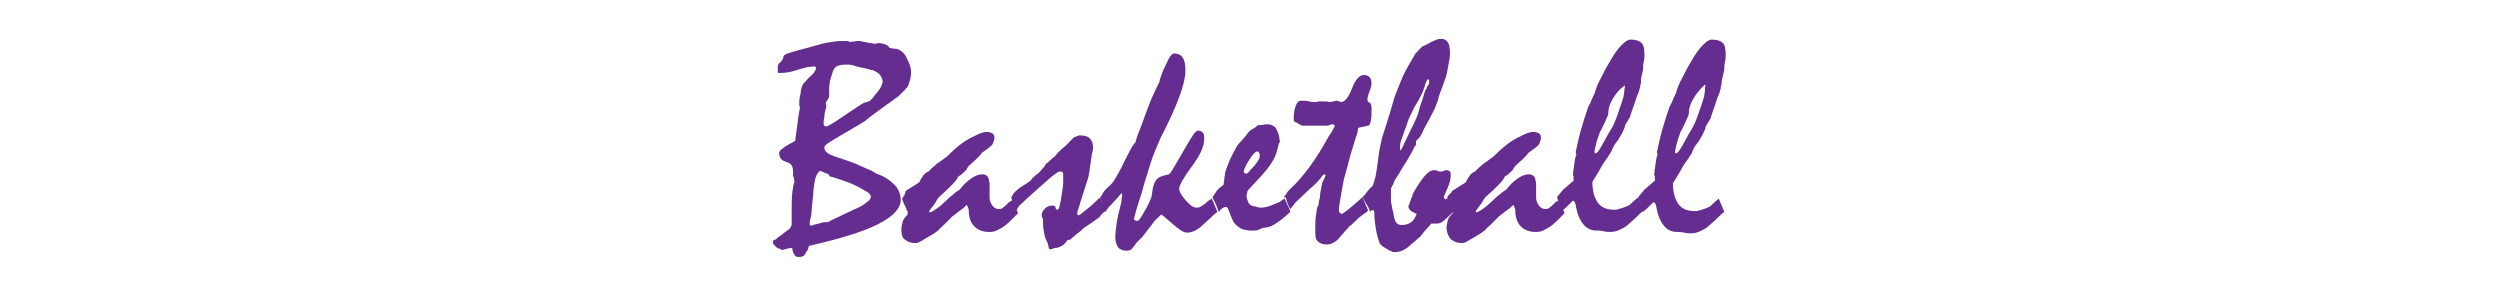<?xml version="1.0" encoding="utf-8"?>
<!-- Generator: Adobe Illustrator 23.0.4, SVG Export Plug-In . SVG Version: 6.00 Build 0)  -->
<svg version="1.1" id="レイヤー_1" xmlns="http://www.w3.org/2000/svg" xmlns:xlink="http://www.w3.org/1999/xlink" x="0px"
	 y="0px" viewBox="0 0 360 42.5" style="enable-background:new 0 0 360 42.5;" xml:space="preserve">
<style type="text/css">
	.st0{fill:#662D91;}
</style>
<title>handball-title</title>
<g>
	<g>
		<path class="st0" d="M111.8,34.4c0.1-0.1,0.3-0.3,0.5-0.4c0.2-0.1,0.5-0.4,0.9-0.7c0.3-0.2,0.5-0.3,0.6-0.5s0.2-0.3,0.2-0.5
			c0-0.6,0-1.1,0-1.2s0-0.3,0-0.4c0-1.3,0-2.3,0.1-3.1c0.1-0.7,0.2-1.2,0.3-1.4l-0.1-0.7l-0.1-0.1c0-0.2,0-0.3,0-0.4s0-0.2,0-0.3
			c0-0.8-0.3-1.2-1-1.4c-0.7-0.2-1-0.6-1-1.3c0-0.2,0.2-0.4,0.6-0.7c0.4-0.3,0.9-0.6,1.7-1c0.1-0.7,0.2-1.4,0.3-2.2
			c0.1-0.8,0.2-1.7,0.4-2.6c-0.1-0.2-0.1-0.4-0.1-0.5s0-0.2,0-0.3c0-0.5,0.1-0.9,0.2-1.3c0-0.4,0.1-0.8,0.3-1.2
			c0.1-0.2,0.3-0.4,0.5-0.6c0.2-0.2,0.4-0.5,0.7-0.7c0.2-0.2,0.4-0.4,0.5-0.6s0.2-0.3,0.2-0.4c0-0.1,0-0.2-0.1-0.3s-0.3,0-0.5,0
			c-0.5,0-1.3,0.2-2.2,0.5s-1.7,0.4-2.2,0.4c-0.2,0-0.3,0-0.4,0c-0.1,0-0.1-0.1-0.1-0.2c0-0.3,0-0.5,0-0.7s0.1-0.3,0.1-0.4
			c0.2-0.2,0.4-0.3,0.5-0.5c0.1-0.2,0.2-0.3,0.2-0.5c0-0.1,0.1-0.2,0.2-0.3c0.1-0.1,0.4-0.2,0.7-0.3c1.3-0.4,2.2-0.6,2.9-0.8
			c0.7-0.2,1-0.3,1.1-0.3c0.9-0.3,1.6-0.4,2.3-0.5c0.7-0.1,1.3-0.1,1.9-0.1c0.1,0,0.2,0,0.4,0.1c0.2,0.1,0.3,0,0.4,0
			c0.3,0,0.6-0.1,0.9-0.1c0.1,0,0.3,0,0.7,0.1s1,0.2,1.7,0.3c0.2,0,0.3-0.1,0.5-0.1c0.4,0,0.7,0.1,1,0.2s0.5,0.3,0.6,0.5
			c0.2,0,0.4,0.1,0.6,0.1c0.4,0,0.7,0.1,1,0.3c0.3,0.2,0.6,0.5,0.8,0.9c0.2,0.4,0.3,0.7,0.5,1.1c0.1,0.3,0.2,0.7,0.2,1.1
			c0,0.7-0.2,1.4-0.5,2.1c-0.4,0.4-0.9,1-1.5,1.5c-0.1,0-0.4,0.3-1,0.7s-1.5,1.1-2.6,1.9c-0.1,0.1-0.3,0.2-0.4,0.3s-0.4,0.3-0.6,0.5
			c-1.1,0.7-2.2,1.3-3.2,1.9c-0.9,0.5-1.5,0.9-2,1.2c-0.5,0.3-0.7,0.6-0.7,0.7c0,0.3,0.1,0.5,0.3,0.7c0.2,0.2,0.6,0.4,1.1,0.6
			c0.7,0.2,1.5,0.5,2.4,0.8c0.9,0.3,1.8,0.8,2.8,1.2c0.1,0,0.2,0.1,0.4,0.2c0.2,0.1,0.3,0.2,0.5,0.3c1.2,0.4,2,1,2.6,1.6
			c0.6,0.6,0.9,1.4,0.9,2.2c0,1.2-1.1,2.4-3.3,3.5c-2.2,1.1-5.5,2.1-9.9,3.1c-0.1,0.2-0.1,0.4-0.2,0.6s-0.3,0.3-0.3,0.5
			c-0.1,0.2-0.2,0.3-0.4,0.4c-0.2,0.1-0.4,0.1-0.6,0.1c-0.3,0-0.5-0.1-0.6-0.3c-0.1-0.2-0.3-0.5-0.3-0.9c-0.1-0.1-0.2-0.1-0.3-0.1
			l-1.2,0.3c-0.2-0.1-0.3-0.2-0.4-0.2s-0.3-0.1-0.4-0.2c-0.1-0.1-0.2-0.2-0.3-0.3c-0.1-0.1-0.2-0.2-0.2-0.4c0-0.1,0-0.2,0.1-0.3
			S111.8,34.5,111.8,34.4z M118.2,24.6c-0.2,0-0.4,0.2-0.6,0.6c-0.2,0.4-0.3,0.9-0.4,1.7c-0.1,0.7-0.1,1.4-0.2,2.1s-0.1,1.4-0.2,2.1
			c-0.1,0.3-0.2,0.7-0.2,1.1v0.2l0.2,0.1c0.5-0.2,1.2-0.3,1.8-0.5c0.5,0,0.7,0,0.8-0.1c0.1-0.1,1.2-0.6,3.3-1.6
			c0.9-0.4,1.6-0.7,2-1.1c0.5-0.3,0.7-0.6,0.7-0.9c0-0.1-0.1-0.3-0.2-0.4s-0.3-0.3-0.6-0.4c-0.6-0.4-1.4-0.8-2.1-1.1
			c-0.8-0.3-1.6-0.6-2.6-0.9c-0.1,0-0.3-0.1-0.4-0.1s-0.1-0.3-0.2-0.3c-0.3-0.1-0.5-0.2-0.7-0.3C118.3,24.7,118.2,24.6,118.2,24.6z
			 M122.2,9.3c-0.5,0-0.9,0-1.3,0.1c-0.4,0.1-0.5,0.2-0.6,0.3c-0.1,0.1-0.3,0.3-0.4,0.7c-0.1,0.3-0.2,0.7-0.4,1.3
			c0,0.3-0.1,0.6-0.1,1s0,0.8,0,1.2c-0.1,0.3-0.3,0.6-0.5,0.9l0.1,0.5c-0.2,0.7-0.3,1.2-0.3,1.6c-0.1,0.4-0.1,0.7-0.1,0.8
			c0,0.2,0,0.3,0.1,0.4c0.1,0.1,0.2,0.1,0.3,0.1s0.5-0.2,1-0.5c0.5-0.3,1.2-0.8,2.1-1.4c1-0.7,1.8-1.2,2.3-1.5
			c0.6-0.1,0.9-0.3,1-0.4c0.2-0.2,0.4-0.4,0.5-0.6c0.2-0.2,0.3-0.4,0.5-0.6c0.2-0.3,0.4-0.5,0.5-0.8s0.2-0.4,0.2-0.6
			c0-0.3-0.1-0.6-0.3-0.9c-0.2-0.3-0.5-0.5-0.9-0.7c-0.1-0.1-0.4-0.1-0.7-0.2c-0.3-0.1-0.8-0.2-1.3-0.3s-0.8-0.2-1.1-0.3
			C122.4,9.3,122.2,9.3,122.2,9.3z"/>
		<path class="st0" d="M130.4,27.5l1.9-1.2c0.1-0.1,0.2-0.2,0.2-0.3s0.2-0.3,0.3-0.5c0.1-0.2,0.2-0.3,0.4-0.5s0.3-0.2,0.5-0.3
			c0.1-0.1,0.3-0.3,0.5-0.5s0.5-0.4,0.8-0.7c0.2-0.1,0.3-0.2,0.6-0.4s0.5-0.4,0.8-0.6c1.2-1.2,2.3-2.1,3.3-2.6s1.7-0.9,2.4-0.9
			c0.4,0,0.6,0.1,0.8,0.2c0.2,0.1,0.3,0.4,0.3,0.6c0,0.3-0.1,0.5-0.2,0.8c-0.1,0.3-0.3,0.4-0.5,0.6c-0.3,0.2-0.7,0.5-1.1,0.8
			c-0.2,0.3-0.5,0.6-0.8,0.9s-0.7,0.6-1.1,1c-0.1,0.2-0.3,0.3-0.3,0.5c-0.1,0.1-0.2,0.2-0.4,0.4s-0.4,0.4-0.8,0.6
			c-0.1,0.3-0.4,0.7-0.9,1.2s-1.1,1.1-1.8,1.7c-0.1,0.1-0.3,0.3-0.5,0.7c-0.2,0.4-0.6,0.8-1,1.4l0.1,0.2c0.3-0.1,0.6-0.3,0.9-0.5
			c0.3-0.2,0.7-0.5,1.1-0.9c0.5-0.4,0.8-0.8,1.1-1s0.5-0.4,0.6-0.5c0.1-0.1,0.2-0.1,0.3-0.2s0.2-0.1,0.3-0.2
			c0.6-0.8,1.2-1.3,1.8-1.7c0.6-0.4,1.1-0.5,1.5-0.5c0.3,0,0.5,0.1,0.7,0.3c0.2,0.2,0.2,0.6,0.3,1c0,0.7,0,1.3,0,2
			c0,0.4,0.1,0.8,0.4,1.2s0.6,0.5,1,0.5c0.1,0,0.2,0,0.4-0.1c0.2-0.1,0.2-0.2,0.4-0.3c0.1-0.1,0.2-0.2,0.3-0.3
			c0.1-0.1,0.2-0.2,0.3-0.3c0.1,0,0.1-0.1,0.2-0.1c0.1,0,0.2-0.2,0.3-0.2c0.2,0.4,0.4,0.8,0.5,1.1c0.1,0.3,0.2,0.6,0.3,0.8
			c-0.3,0.3-0.6,0.6-0.9,0.9s-0.6,0.6-1,0.9c-0.4,0.3-0.8,0.5-1.2,0.7c-0.4,0.2-0.8,0.2-1.1,0.2c-0.9,0-1.6-0.3-2.1-0.8
			s-0.8-1.3-0.8-2.3c0-0.1,0-0.2-0.1-0.4c-0.1-0.2-0.1-0.3-0.2-0.4c-0.1,0.1-0.1,0.1-0.2,0.2c-0.1,0.1-0.2,0.2-0.3,0.3
			c-0.2,0.1-0.4,0.3-0.7,0.5c-0.3,0.2-0.6,0.5-0.9,0.7c-0.5,0.5-0.9,0.9-1.2,1.2c-0.3,0.3-0.6,0.5-0.7,0.7c-0.3,0.2-0.6,0.5-1,0.7
			c-0.4,0.2-0.8,0.5-1.2,0.7c-0.3,0.2-0.5,0.3-0.7,0.4c-0.2,0.1-0.4,0.1-0.5,0.1c-0.7,0-1.1-0.2-1.5-0.5s-0.5-0.8-0.5-1.5
			c0-0.4,0.1-0.7,0.2-1.1c0.1-0.4,0.4-0.7,0.7-1c0-0.2,0-0.3,0-0.4s0-0.1-0.1-0.2s-0.1-0.2-0.1-0.3c-0.1-0.2-0.2-0.4-0.3-0.6
			c-0.1-0.2-0.2-0.5-0.3-0.8c0.1-0.1,0.1-0.2,0.2-0.3S130.4,27.8,130.4,27.5z"/>
		<path class="st0" d="M145.6,28.4l0.1-0.1c0.1-0.2,0.2-0.4,0.4-0.6s0.4-0.4,0.8-0.7c0.5-0.3,0.8-0.5,1.1-0.7s0.4-0.3,0.5-0.4
			c0.1-0.2,0.2-0.3,0.2-0.3c0.2-0.1,0.3-0.3,0.6-0.5c0.3-0.2,0.5-0.4,0.7-0.7c0.1-0.1,0.2-0.2,0.3-0.3c0.1-0.1,0.2-0.3,0.3-0.5
			c0.2-0.1,0.4-0.3,0.6-0.5s0.5-0.4,0.8-0.7c0.3-0.4,0.7-0.8,1.2-1.2c0.5-0.4,0.9-0.9,1.4-1.4c0.2-0.1,0.3-0.1,0.5-0.2
			c0.2-0.1,0.3-0.1,0.4-0.1c0.6,0,1.1,0.1,1.4,0.4c0.3,0.3,0.5,0.7,0.5,1.3c0,0.1,0,0.4-0.1,0.7s-0.1,0.7-0.2,1.2
			c-0.2,1.4-0.3,2.2-0.4,2.5s-0.4,1.2-0.9,2.8c-0.1,0.3-0.2,0.6-0.3,1s-0.3,0.8-0.4,1.4c0,0.1,0.1,0.1,0.2,0.2
			c0.1,0,0.3-0.1,0.5-0.3c0.2-0.2,0.6-0.5,1-0.8c0.5-0.4,0.9-0.8,1.1-1s0.4-0.4,0.5-0.4c0.2,0.4,0.3,0.7,0.5,1s0.3,0.6,0.3,0.9
			c-0.2,0.1-0.3,0.2-0.5,0.4s-0.3,0.3-0.4,0.5c-0.3,0.2-0.6,0.4-1,0.7c-0.4,0.3-0.8,0.5-1.2,0.8c-0.2,0.2-0.5,0.5-0.8,0.7
			c-0.3,0.2-0.7,0.6-1.2,1l-0.4,0.1c-0.2,0.3-0.4,0.5-0.5,0.6c-0.1,0.1-0.3,0.2-0.5,0.3c-0.2,0.1-0.4,0.2-0.7,0.2
			c-0.3,0-0.5,0.2-0.7,0.2s-0.3-0.1-0.3-0.3c0-0.2-0.1-0.3-0.1-0.5c-0.2-0.4-0.4-0.8-0.5-1.3s-0.2-1-0.2-1.6c0-0.1,0-0.2,0-0.3
			c0-0.1,0-0.2,0-0.3C150,31.2,150,31,150,31c0-0.4,0.2-0.7,0.5-1c0.3-0.3,0.7-0.4,1.1-0.4c0.2,0,0.4,0.1,0.4,0.3s0.2,0.3,0.3,0.3
			s0.2-0.2,0.3-0.6c0.1-0.4,0.2-0.9,0.3-1.7c0.1-0.6,0.2-1.2,0.2-1.6s0-0.8,0-1.1c0-0.2,0-0.3-0.1-0.4c-0.1-0.1-0.2-0.1-0.4-0.1
			c-0.2,0-0.8,0.4-1.7,1.2c-0.9,0.8-2.3,2-4.1,3.7c-0.1,0.1-0.1,0.2-0.2,0.3s-0.2,0.3-0.4,0.5c-0.1-0.2-0.2-0.5-0.3-0.8
			C145.8,29.3,145.8,28.9,145.6,28.4z"/>
		<path class="st0" d="M158.4,28.4c0.1,0,0.1-0.1,0.2-0.2c0.1-0.1,0.1-0.2,0.2-0.4c0.1-0.1,0.2-0.3,0.3-0.4c0.1-0.1,0.3-0.3,0.5-0.5
			c0.4-0.3,0.7-0.7,1-1.2s0.6-1,0.9-1.6c0.4-0.9,0.8-1.6,1.1-2.2s0.6-1.1,0.9-1.4c0.1-0.3,0.2-0.8,0.5-1.5c0.3-0.7,0.6-1.6,1-2.7
			c0.4-1,0.7-1.9,1-2.5s0.5-1.1,0.6-1.3c0.1-0.1,0.1-0.2,0.2-0.4c0.1-0.2,0.2-0.3,0.2-0.6c0.2-0.6,0.4-1.2,0.7-1.8
			c0.3-0.6,0.5-1.1,0.8-1.6c0.1-0.1,0.2-0.2,0.3-0.3s0.2-0.1,0.3-0.1c0.5,0,1,0.2,1.2,0.6c0.3,0.4,0.4,1,0.4,1.9
			c0,0.9-0.3,2.2-0.9,3.8s-1.5,3.6-2.7,5.9c-0.2,0.5-0.5,1.2-0.8,1.9s-0.6,1.6-0.9,2.6c-0.2,0.8-0.5,1.5-0.7,2.3
			c-0.2,0.8-0.4,1.5-0.7,2.3c-0.2,0.7-0.4,1.3-0.5,1.7s-0.2,0.7-0.2,0.8c0,0.1,0,0.2,0.1,0.2c0.1,0,0.1,0.1,0.2,0.1
			c0.1,0,0.3,0,0.4-0.1s0.2-0.2,0.2-0.3c0.3-0.4,0.5-0.8,0.8-1.3s0.5-1,0.8-1.7l0.1-0.6c0.1-0.9,0.3-1.5,0.6-1.9s0.9-0.6,1.8-0.8
			c0.1,0,0.4-0.4,0.8-1.1s1-1.7,1.8-3.1c0.4-0.7,0.8-1.3,1-1.6c0.2-0.3,0.5-0.5,0.6-0.5c0.3,0,0.5,0.1,0.7,0.3
			c0.2,0.2,0.2,0.5,0.2,0.9c0,1.1-0.6,2.4-1.8,4c-1.2,1.6-1.8,2.7-1.8,3.2c0,0.4,0.3,0.9,0.9,1.6s1.1,1.1,1.6,1.1
			c0.1,0,0.3,0,0.5-0.1c0.2-0.1,0.4-0.2,0.6-0.4c0.2-0.1,0.4-0.3,0.5-0.4s0.4-0.3,0.6-0.4l0.8,1.9c-0.4,0.3-0.7,0.6-1,0.9
			s-0.7,0.6-1,0.9c-0.4,0.4-0.8,0.7-1.2,0.9c-0.4,0.2-0.8,0.3-1.2,0.3c-0.4,0-1.1-0.4-2.1-1.3c-1-0.9-1.5-1.3-1.6-1.3
			c-0.5,0.5-1,0.9-1.3,1.4c-0.2,0.3-0.5,0.6-0.7,0.9c-0.2,0.3-0.5,0.6-0.7,0.9c-0.1,0.1-0.2,0.2-0.3,0.3c-0.1,0.1-0.3,0.3-0.5,0.5
			c-0.2,0.3-0.4,0.5-0.6,0.8s-0.5,0.4-0.9,0.4c-0.5,0-1-0.2-1.2-0.5c-0.2-0.3-0.4-0.8-0.4-1.4c0-0.7,0.1-1.4,0.2-2.1
			c0.1-0.7,0.3-1.5,0.5-2.3c0.1-0.4,0.2-0.7,0.2-1s0.1-0.5,0.1-0.8l-0.1-0.2c-0.2,0.2-0.4,0.5-0.7,0.8s-0.6,0.7-1,1.1
			c-0.1,0-0.1,0.1-0.2,0.2s-0.2,0.3-0.4,0.6c-0.1-0.2-0.2-0.4-0.3-0.6c-0.1-0.2-0.2-0.5-0.3-0.9c0-0.1-0.1-0.2-0.1-0.2
			S158.4,28.5,158.4,28.4z"/>
		<path class="st0" d="M174.6,28.4c0.2-0.3,0.4-0.6,0.6-0.9s0.6-0.6,1-0.9c0-0.3,0.1-0.5,0.1-0.8s0.1-0.5,0.1-0.8
			c0-0.2,0.1-0.4,0.2-0.7c0.1-0.3,0.2-0.5,0.3-0.8c0.1-0.3,0.3-0.7,0.5-1.1c0.2-0.4,0.5-1,0.8-1.5c0.3-0.3,0.6-0.7,0.9-1
			c0.3-0.3,0.6-0.8,0.9-1.1c0.2-0.1,0.3-0.2,0.5-0.3c0.2-0.1,0.4-0.2,0.5-0.4c0.2-0.1,0.3-0.1,0.6-0.1s0.4-0.1,0.7-0.1
			c0.3,0,0.6,0,0.8,0.1s0.4,0.2,0.5,0.3s0.2,0.3,0.3,0.5c0.1,0.2,0.2,0.5,0.3,0.8c0,0.3,0.1,0.6,0.1,0.9c0-0.1,0,0-0.1,0.1
			s-0.1,0.4-0.2,0.7l-0.2,0.7c-0.2,0.7-0.6,1.4-1.3,2.3s-1.6,1.8-2.7,3c-0.1,0.1-0.2,0.2-0.2,0.4s-0.1,0.3-0.1,0.5
			c0,0.3,0.1,0.5,0.2,0.8c0.1,0.3,0.2,0.4,0.4,0.5c0.1,0.1,0.3,0.2,0.5,0.2s0.5,0.2,0.9,0.2c0.5,0,1-0.1,1.5-0.3s0.8-0.3,1.2-0.5
			c0.1,0,0.2-0.1,0.3-0.2s0.3-0.2,0.5-0.3c0.2,0.4,0.3,0.8,0.5,1.1c0.2,0.3,0.2,0.6,0.3,0.8c-0.8,0.8-1.5,1.3-2.1,1.7
			s-1.2,0.6-1.8,0.6c-0.2,0.1-0.5,0.2-0.7,0.3s-0.6,0.1-1,0.1c-0.5,0-1-0.1-1.3-0.2c-0.3-0.1-0.7-0.4-1-0.7
			c-0.1-0.1-0.3-0.3-0.4-0.6c-0.1-0.3-0.3-0.6-0.4-1c-0.1-0.3-0.2-0.5-0.3-0.7s-0.2-0.2-0.4-0.2c-0.1,0-0.2,0.1-0.4,0.2
			s-0.3,0.3-0.5,0.5c-0.1-0.2-0.2-0.5-0.3-0.8C175.1,29.4,174.8,28.9,174.6,28.4z M181.1,21.8c-0.3,0-0.7,0.4-1.2,1.2
			s-0.8,1.4-0.8,1.7c0,0.1,0,0.1,0.1,0.2s0.1,0.1,0.2,0.1c0.2,0,0.3-0.1,0.4-0.2c0.1-0.1,0.2-0.3,0.3-0.4c0.2-0.1,0.3-0.3,0.4-0.4
			s0.3-0.3,0.4-0.5c0.2-0.2,0.3-0.4,0.4-0.6s0.1-0.4,0.1-0.6c0-0.1,0-0.2-0.1-0.3S181.2,21.8,181.1,21.8z"/>
		<path class="st0" d="M184.9,28.4l0.1-0.2c0.1-0.1,0.2-0.2,0.3-0.4s0.3-0.4,0.5-0.6c1-0.9,1.9-2,2.8-3.2s1.8-2.7,2.7-4.3
			c0.1-0.2,0.2-0.3,0.4-0.6c0.2-0.3,0.3-0.6,0.5-0.9c0-0.1,0-0.1-0.1-0.2c-0.1-0.1-0.1-0.1-0.2-0.1s-0.2,0-0.4,0.1
			c-0.2,0.1-0.3,0.1-0.4,0.1h-2.6c-0.1,0-0.3,0-0.5,0c-0.2,0-0.4,0-0.5,0c-0.1-0.1-0.3-0.1-0.4-0.2c-0.1-0.1-0.2-0.1-0.3-0.2
			c-0.2-0.1-0.3-0.1-0.4-0.2c-0.1-0.1-0.1-0.2-0.1-0.3c0-0.9,0.1-1.5,0.3-2s0.4-0.7,0.8-0.7c0.4,0,0.7,0,1.1,0.1s0.6,0.1,0.9,0.1
			c0.2,0,0.4-0.1,0.6-0.1c0.4,0,0.7,0,0.9,0c0.2,0,0.5,0.1,0.6,0.1c0.2,0,0.4-0.1,0.5-0.1s0.3-0.1,0.5-0.1l0.7,0.2
			c0.5-0.1,1-0.7,1.5-2s1.1-1.9,1.7-1.9c0.3,0,0.6,0.1,0.8,0.3c0.2,0.2,0.3,0.5,0.3,0.9c0,0.3-0.1,0.7-0.3,1.2
			c-0.2,0.5-0.3,0.9-0.3,1.2c0,0.1,0.1,0.1,0.1,0.2c0,0.1,0.1,0.1,0.2,0.2c0.1,0,0.2,0.1,0.2,0.2s0.1,0.3,0.1,0.5
			c0,0.8,0,1.5-0.1,1.9c-0.1,0.4-0.2,0.7-0.4,0.7l-1.4,0.3c0,0.1-0.1,0.3-0.1,0.5c0,0.2-0.1,0.4-0.2,0.7c-0.2,0.7-0.5,1.6-0.8,2.6
			c-0.3,1.1-0.6,2.3-1,3.7c-0.2,1.1-0.4,2.1-0.5,2.8c-0.1,0.7-0.2,1.2-0.2,1.4c0,0.2,0,0.4,0.1,0.5c0.1,0.1,0.2,0.2,0.3,0.2
			s0.4-0.2,0.9-0.6s1.2-1,2.1-1.8l0.8,1.9c-0.1,0.2-0.3,0.3-0.6,0.5s-0.5,0.4-0.9,0.7c-0.1,0.2-0.3,0.3-0.5,0.5
			c-0.2,0.2-0.4,0.4-0.7,0.6c-0.2,0.3-0.5,0.5-0.7,0.8c-0.2,0.3-0.5,0.5-0.7,0.8c-0.3,0.4-0.6,0.6-1,0.8c-0.4,0.2-0.6,0.2-0.9,0.2
			c-0.6,0-1-0.2-1.3-0.5s-0.3-0.9-0.3-1.6c0-0.8,0-1.5,0.1-2.1s0.1-1,0.3-1.4c0.1-0.1,0.1-0.2,0.1-0.3c0-0.1,0-0.3,0.1-0.6
			s0.1-0.5,0.1-0.8c0.1-0.5,0.2-1.1,0.3-1.6c0.2-0.3,0.3-0.7,0.5-1c0-0.1-0.1-0.1-0.2-0.2l-0.2,0.1c-0.2,0.3-0.5,0.7-0.8,1
			c-0.3,0.3-0.7,0.7-1.2,1.1c-0.7,0.7-1.4,1.3-2.1,2c0,0.1-0.1,0.2-0.2,0.3s-0.2,0.3-0.4,0.5c-0.1-0.2-0.2-0.4-0.3-0.6
			s-0.2-0.5-0.3-0.9c0-0.1-0.1-0.2-0.1-0.2S184.9,28.5,184.9,28.4z"/>
		<path class="st0" d="M196.2,28.4c0.2-0.2,0.4-0.4,0.6-0.7c0.2-0.3,0.5-0.6,0.9-1c0.1-0.4,0.3-0.9,0.4-1.4c0.1-0.5,0.2-1.2,0.3-2
			c0.1-0.8,0.2-1.5,0.3-2s0.2-1,0.3-1.4c0.6-1.9,1.1-3.4,1.4-4.5s0.5-1.7,0.6-1.9c0.5-1.2,0.9-2.4,1.4-3.3s1-1.8,1.5-2.6
			c0.2-0.1,0.3-0.3,0.4-0.4c0.1-0.1,0.3-0.3,0.5-0.5c0.5-0.2,1-0.5,1.4-0.7c0.2-0.1,0.5-0.2,0.7-0.3c0.2-0.1,0.5-0.1,0.7-0.1
			c0.4,0,0.7,0.2,0.9,0.5c0.2,0.3,0.3,0.9,0.3,1.6c0,0.5-0.1,1-0.2,1.5c-0.1,0.5-0.2,1.3-0.4,1.9c-0.3,0.9-0.6,1.7-0.8,2.2
			s-0.3,0.9-0.3,1c-0.1,0.3-0.2,0.6-0.4,1.1c-0.2,0.5-0.5,1-0.8,1.6c-0.4,0.8-0.8,1.4-1,1.9c-0.2,0.5-0.4,0.7-0.4,0.8
			c-0.1,0.1-0.2,0.2-0.3,0.3s-0.2,0.2-0.3,0.3v0.5c-0.1,0.2-0.1,0.3-0.2,0.3c-0.2,0.5-0.5,1-0.9,1.7c-0.4,0.7-0.9,1.4-1.4,2.3
			c-0.3,0.5-0.6,0.8-0.7,1.2s-0.4,0.7-0.4,0.9V29c0.1,0.4,0.1,0.7,0.2,1.1c0.1,0.4,0.2,0.7,0.2,1c0.1,0.4,0.2,0.8,0.4,1
			s0.4,0.3,0.7,0.3c0.5,0,1-0.1,1.4-0.4c0.4-0.3,0.6-0.7,0.8-1.2c-0.4-0.2-0.7-0.3-0.9-0.5s-0.3-0.4-0.3-0.6
			c0.1-0.1,0.1-0.3,0.2-0.5s0.1-0.3,0.2-0.5c0-0.1,0-0.2,0.1-0.3c0.1-0.1,0.1-0.2,0.1-0.4c0.6-1.1,1.2-2,1.7-2.6s1-0.9,1.4-0.9
			c0.1,0,0.3,0,0.5,0.1c0.2,0.1,0.4,0.1,0.5,0.1c0.1,0,0.2,0,0.4-0.1s0.3-0.1,0.4-0.1c0.2,0,0.4,0.1,0.5,0.2
			c0.1,0.1,0.1,0.4,0.1,0.6c0,0.6-0.2,1.2-0.5,1.9s-0.5,1.1-0.5,1.2s0.1,0.2,0.2,0.3c0.1,0,0.2-0.1,0.3-0.1s0.2-0.1,0.3-0.2
			c0.1,0.2,0.1,0.4,0.3,0.6s0.2,0.5,0.4,0.8c0.1,0.1,0.1,0.2,0.1,0.3s0,0.1,0,0.2c-0.6,0.6-1.1,1-1.5,1.4c-0.4,0.4-0.8,0.5-1.1,0.5
			c-0.1,0-0.2,0-0.3,0s-0.3,0-0.5,0c-0.2,0.2-0.4,0.5-0.7,0.8c-0.3,0.3-0.6,0.7-0.9,1.1c-0.1,0.1-0.3,0.2-0.5,0.4
			c-0.2,0.2-0.4,0.4-0.7,0.6c-0.4,0.4-0.8,0.7-1.2,0.9c-0.4,0.2-0.8,0.3-1.2,0.3c-0.2,0-0.4,0-0.5-0.1c-0.1-0.1-0.4-0.1-0.6-0.3
			c-0.2-0.1-0.3-0.2-0.5-0.3c-0.2-0.1-0.4-0.3-0.6-0.5c-0.3-0.8-0.5-1.6-0.6-2.3c-0.1-0.7-0.2-1.4-0.2-2c0-0.1,0-0.2,0-0.3
			s-0.1-0.1-0.1-0.2l-0.2-0.1l-0.1,0.1l-0.2,0.2c-0.1-0.3-0.2-0.6-0.4-0.9S196.4,28.8,196.2,28.4z M205.8,11.8c0-0.1,0-0.1,0-0.2
			c0-0.1-0.1-0.1-0.1-0.2c-0.1,0-0.2,0.1-0.3,0.3c-0.1,0.2-0.2,0.5-0.3,0.9c-0.1,0.3-0.2,0.6-0.4,1s-0.4,0.8-0.7,1.3
			c-0.3,0.4-0.5,0.9-0.8,1.5c-0.3,0.6-0.5,1.1-0.7,1.8c-0.3,0.7-0.5,1.4-0.7,1.9s-0.2,1-0.2,1.4v0.2c0.1-0.1,0.3-0.3,0.5-0.8
			s0.6-1.2,1-2.1c0.4-0.8,0.7-1.4,0.9-1.9c0.2-0.5,0.3-0.8,0.3-0.9c0.1-0.4,0.2-0.8,0.4-1.3s0.3-1,0.5-1.6c0.1-0.2,0.3-0.4,0.3-0.6
			c0.1-0.1,0.1-0.2,0.2-0.3S205.8,11.9,205.8,11.8z"/>
		<path class="st0" d="M209.1,27.5l1.9-1.2c0.1-0.1,0.2-0.2,0.2-0.3s0.2-0.3,0.3-0.5c0.1-0.2,0.2-0.3,0.4-0.5
			c0.2-0.2,0.3-0.2,0.5-0.3c0.1-0.1,0.3-0.3,0.5-0.5c0.2-0.2,0.5-0.4,0.8-0.7c0.2-0.1,0.3-0.2,0.6-0.4s0.5-0.4,0.8-0.6
			c1.2-1.2,2.3-2.1,3.3-2.6s1.7-0.9,2.4-0.9c0.4,0,0.6,0.1,0.8,0.2c0.2,0.1,0.3,0.4,0.3,0.6c0,0.3-0.1,0.5-0.2,0.8
			c-0.1,0.3-0.3,0.4-0.5,0.6c-0.3,0.2-0.7,0.5-1.1,0.8c-0.2,0.3-0.5,0.6-0.8,0.9s-0.7,0.6-1.1,1c-0.1,0.2-0.3,0.3-0.3,0.5
			c-0.1,0.1-0.2,0.2-0.4,0.4s-0.4,0.4-0.8,0.6c-0.1,0.3-0.4,0.7-0.9,1.2s-1.1,1.1-1.8,1.7c-0.1,0.1-0.3,0.3-0.5,0.7
			c-0.2,0.4-0.6,0.8-1,1.4l0.1,0.2c0.3-0.1,0.6-0.3,0.9-0.5c0.3-0.2,0.7-0.5,1.1-0.9c0.5-0.4,0.8-0.8,1.1-1c0.3-0.2,0.5-0.4,0.6-0.5
			s0.2-0.1,0.3-0.2s0.2-0.1,0.3-0.2c0.6-0.8,1.2-1.3,1.8-1.7s1.1-0.5,1.5-0.5c0.3,0,0.5,0.1,0.7,0.3s0.2,0.6,0.3,1c0,0.7,0,1.3,0,2
			c0,0.4,0.1,0.8,0.4,1.2c0.3,0.4,0.6,0.5,1,0.5c0.1,0,0.2,0,0.4-0.1s0.2-0.2,0.4-0.3c0.1-0.1,0.2-0.2,0.3-0.3s0.2-0.2,0.3-0.3
			c0.1,0,0.1-0.1,0.2-0.1c0.1,0,0.2-0.2,0.3-0.2c0.2,0.4,0.4,0.8,0.5,1.1c0.1,0.3,0.2,0.6,0.3,0.8c-0.3,0.3-0.6,0.6-0.9,0.9
			s-0.6,0.6-1,0.9s-0.8,0.5-1.2,0.7s-0.8,0.2-1.1,0.2c-0.9,0-1.6-0.3-2.1-0.8s-0.8-1.3-0.8-2.3c0-0.1,0-0.2-0.1-0.4
			c-0.1-0.2-0.1-0.3-0.2-0.4c-0.1,0.1-0.1,0.1-0.2,0.2c-0.1,0.1-0.2,0.2-0.3,0.3c-0.2,0.1-0.4,0.3-0.7,0.5c-0.3,0.2-0.6,0.5-0.9,0.7
			c-0.5,0.5-0.9,0.9-1.2,1.2c-0.3,0.3-0.6,0.5-0.7,0.7c-0.3,0.2-0.6,0.5-1,0.7s-0.8,0.5-1.2,0.7c-0.3,0.2-0.5,0.3-0.7,0.4
			c-0.2,0.1-0.4,0.1-0.5,0.1c-0.7,0-1.1-0.2-1.5-0.5s-0.7-1.1-0.7-1.7c0-0.4,0.1-0.7,0.2-1.1c0.1-0.4,0.4-0.7,0.7-1
			c0-0.2,0-0.3,0-0.4s0-0.1-0.1-0.2s-0.1-0.2-0.1-0.3c-0.1-0.2-0.2-0.4-0.3-0.6s-0.2-0.5-0.3-0.8c0.1-0.1,0.1-0.2,0.2-0.3
			C208.7,28,209,27.8,209.1,27.5z"/>
		<path class="st0" d="M224.2,28.4c0.1-0.1,0.2-0.3,0.4-0.5c0.2-0.2,0.3-0.4,0.5-0.6l1.4-1.2c0.1,0,0.1-0.1,0.1-0.2s0-0.2,0-0.3
			c0-0.2,0-0.3-0.1-0.4c0-0.3,0.1-0.8,0.2-1.6s0.2-1.2,0.3-1.3l-0.1-0.4c0.2-0.9,0.4-1.9,0.7-3c0.3-1.1,0.7-2.3,1.1-3.5
			c0.1-0.2,0.3-0.5,0.4-0.8c0.1-0.3,0.3-0.7,0.5-1.1c0.2-0.7,0.5-1.5,0.9-2.2c0.4-0.8,0.8-1.6,1.3-2.4c0.6-1.1,1.2-1.9,1.7-2.4
			s0.9-0.8,1.3-0.8c0.8,0,1.3,0.2,1.6,0.5c0.3,0.3,0.4,0.9,0.4,1.7c0,0.2,0,0.6-0.1,1c-0.1,0.4-0.1,0.8-0.1,1s-0.1,0.6-0.2,1
			c-0.1,0.4-0.1,0.6-0.1,1c0,0.1,0,0.2-0.1,0.3v0.3c-0.1,0.2-0.1,0.4-0.2,0.7c-0.1,0.3-0.3,0.6-0.4,1c-0.1,0.3-0.2,0.7-0.4,1.2
			s-0.3,0.9-0.5,1.5c-0.1,0.1-0.2,0.3-0.3,0.5c-0.1,0.2-0.3,0.4-0.4,0.7c0,0.2-0.1,0.4-0.2,0.6c-0.1,0.2-0.2,0.5-0.4,0.8
			c-0.1,0.2-0.2,0.3-0.3,0.5c-0.1,0.2-0.3,0.4-0.5,0.7c-0.1,0.1-0.2,0.3-0.3,0.5c-0.1,0.2-0.2,0.4-0.3,0.7c-0.2,0.2-0.3,0.5-0.6,0.9
			c-0.3,0.4-0.5,0.7-0.8,1.2c-0.4,0.8-0.9,1.5-1.3,2.2c0,1.3,0.3,2.3,0.8,3s1.3,1,2.4,1c0.1,0,0.3,0,0.6-0.1
			c0.3-0.1,0.8-0.2,1.4-0.5c0.2-0.1,0.4-0.3,0.6-0.5c0.2-0.2,0.5-0.4,0.8-0.7l0.8,1.9c-0.4,0.3-0.7,0.6-1.1,1s-0.7,0.6-1.1,1
			c-0.4,0.4-0.9,0.6-1.3,0.8c-0.4,0.2-0.9,0.3-1.3,0.3c-0.2,0-0.6,0-1-0.1c-0.4-0.1-0.8-0.1-1-0.1c-0.8,0-1.4-0.3-1.9-0.9
			c-0.5-0.6-0.9-1.5-1.1-2.8c0-0.1-0.1-0.2-0.1-0.3s-0.1-0.2-0.3-0.3c-0.2,0.2-0.4,0.4-0.6,0.6c-0.2,0.2-0.5,0.5-0.9,0.8L224.2,28.4
			z M234,12.3L234,12.3c-0.9,0.6-1.4,1.3-1.8,2s-0.6,1.3-0.6,1.9c0,0.1,0,0.3-0.1,0.5c-0.1,0.2-0.2,0.5-0.4,0.9
			c-0.2,0.4-0.4,0.9-0.7,1.4c-0.3,0.8-0.5,1.4-0.6,1.9s-0.2,0.8-0.2,1l0.1,0.2c0.1,0,0.3-0.1,0.5-0.4c0.2-0.3,0.4-0.6,0.6-1
			c0.1-0.2,0.3-0.5,0.5-0.9s0.4-0.7,0.7-1.2c0.2-0.3,0.6-1.1,1-2.3s0.7-2,0.8-2.4c0-0.3,0.1-0.5,0.1-0.8S234,12.6,234,12.3z"/>
		<path class="st0" d="M235.9,28.4c0.1-0.1,0.2-0.3,0.4-0.5s0.3-0.4,0.5-0.6l1.4-1.2c0.1,0,0.1-0.1,0.1-0.2s0-0.2,0-0.3
			c0-0.2,0-0.3-0.1-0.4c0-0.3,0.1-0.8,0.2-1.6c0.1-0.8,0.2-1.2,0.3-1.3l-0.1-0.4c0.2-0.9,0.4-1.9,0.7-3s0.7-2.3,1.1-3.5
			c0.1-0.2,0.3-0.5,0.4-0.8c0.1-0.3,0.3-0.7,0.5-1.1c0.2-0.7,0.5-1.5,0.9-2.2c0.4-0.8,0.8-1.6,1.3-2.4c0.6-1.1,1.2-1.9,1.7-2.4
			s0.9-0.8,1.3-0.8c0.8,0,1.3,0.2,1.6,0.5c0.3,0.3,0.4,0.9,0.4,1.7c0,0.2,0,0.6-0.1,1c-0.1,0.4-0.1,0.8-0.1,1s-0.1,0.6-0.2,1
			c-0.1,0.4-0.2,0.8-0.2,1.2c0,0.1,0,0.2-0.1,0.3v0.3c-0.1,0.2-0.1,0.4-0.2,0.7c-0.1,0.3-0.3,0.6-0.4,1c-0.1,0.3-0.2,0.7-0.4,1.2
			c-0.2,0.5-0.3,0.9-0.5,1.5c-0.1,0.1-0.2,0.3-0.3,0.5c-0.1,0.2-0.3,0.4-0.4,0.7c0,0.2-0.1,0.4-0.2,0.6c-0.1,0.2-0.2,0.5-0.4,0.8
			c-0.1,0.2-0.2,0.3-0.3,0.5c-0.1,0.2-0.3,0.4-0.5,0.7c-0.1,0.1-0.2,0.3-0.3,0.5s-0.2,0.4-0.3,0.7c-0.2,0.2-0.3,0.5-0.6,0.9
			c-0.3,0.4-0.5,0.7-0.8,1.2c-0.4,0.8-0.9,1.5-1.3,2.2c0,1.3,0.3,2.3,0.8,3s1.3,1,2.4,1c0.1,0,0.3,0,0.6-0.1
			c0.3-0.1,0.8-0.2,1.4-0.5c0.2-0.1,0.4-0.3,0.6-0.5s0.5-0.4,0.8-0.7l0.8,1.9c-0.4,0.3-0.7,0.6-1.1,1c-0.4,0.4-0.7,0.6-1.1,1
			c-0.4,0.4-0.9,0.6-1.3,0.8c-0.4,0.2-0.9,0.3-1.3,0.3c-0.2,0-0.6,0-1-0.1c-0.4-0.1-0.8-0.1-1-0.1c-0.8,0-1.4-0.3-1.9-0.9
			c-0.5-0.6-0.9-1.5-1.1-2.8c0-0.1-0.1-0.2-0.1-0.3s-0.1-0.2-0.3-0.3c-0.2,0.2-0.4,0.4-0.6,0.6s-0.5,0.5-0.9,0.8L235.9,28.4z
			 M245.6,12.3l-0.1-0.1c-0.8,0.7-1.3,1.4-1.7,2.1s-0.6,1.3-0.6,1.9c0,0.1,0,0.3-0.1,0.5c-0.1,0.2-0.2,0.5-0.4,0.9
			c-0.2,0.4-0.4,0.9-0.7,1.4c-0.3,0.8-0.5,1.4-0.6,1.9s-0.2,0.8-0.2,1l0.1,0.2c0.1,0,0.3-0.1,0.5-0.4c0.2-0.3,0.4-0.6,0.6-1
			c0.1-0.2,0.3-0.5,0.5-0.9c0.2-0.4,0.4-0.7,0.7-1.2c0.2-0.3,0.6-1.1,1-2.3s0.7-2,0.8-2.4c0-0.3,0.1-0.5,0.1-0.8
			S245.5,12.6,245.6,12.3z"/>
	</g>
</g>
</svg>
